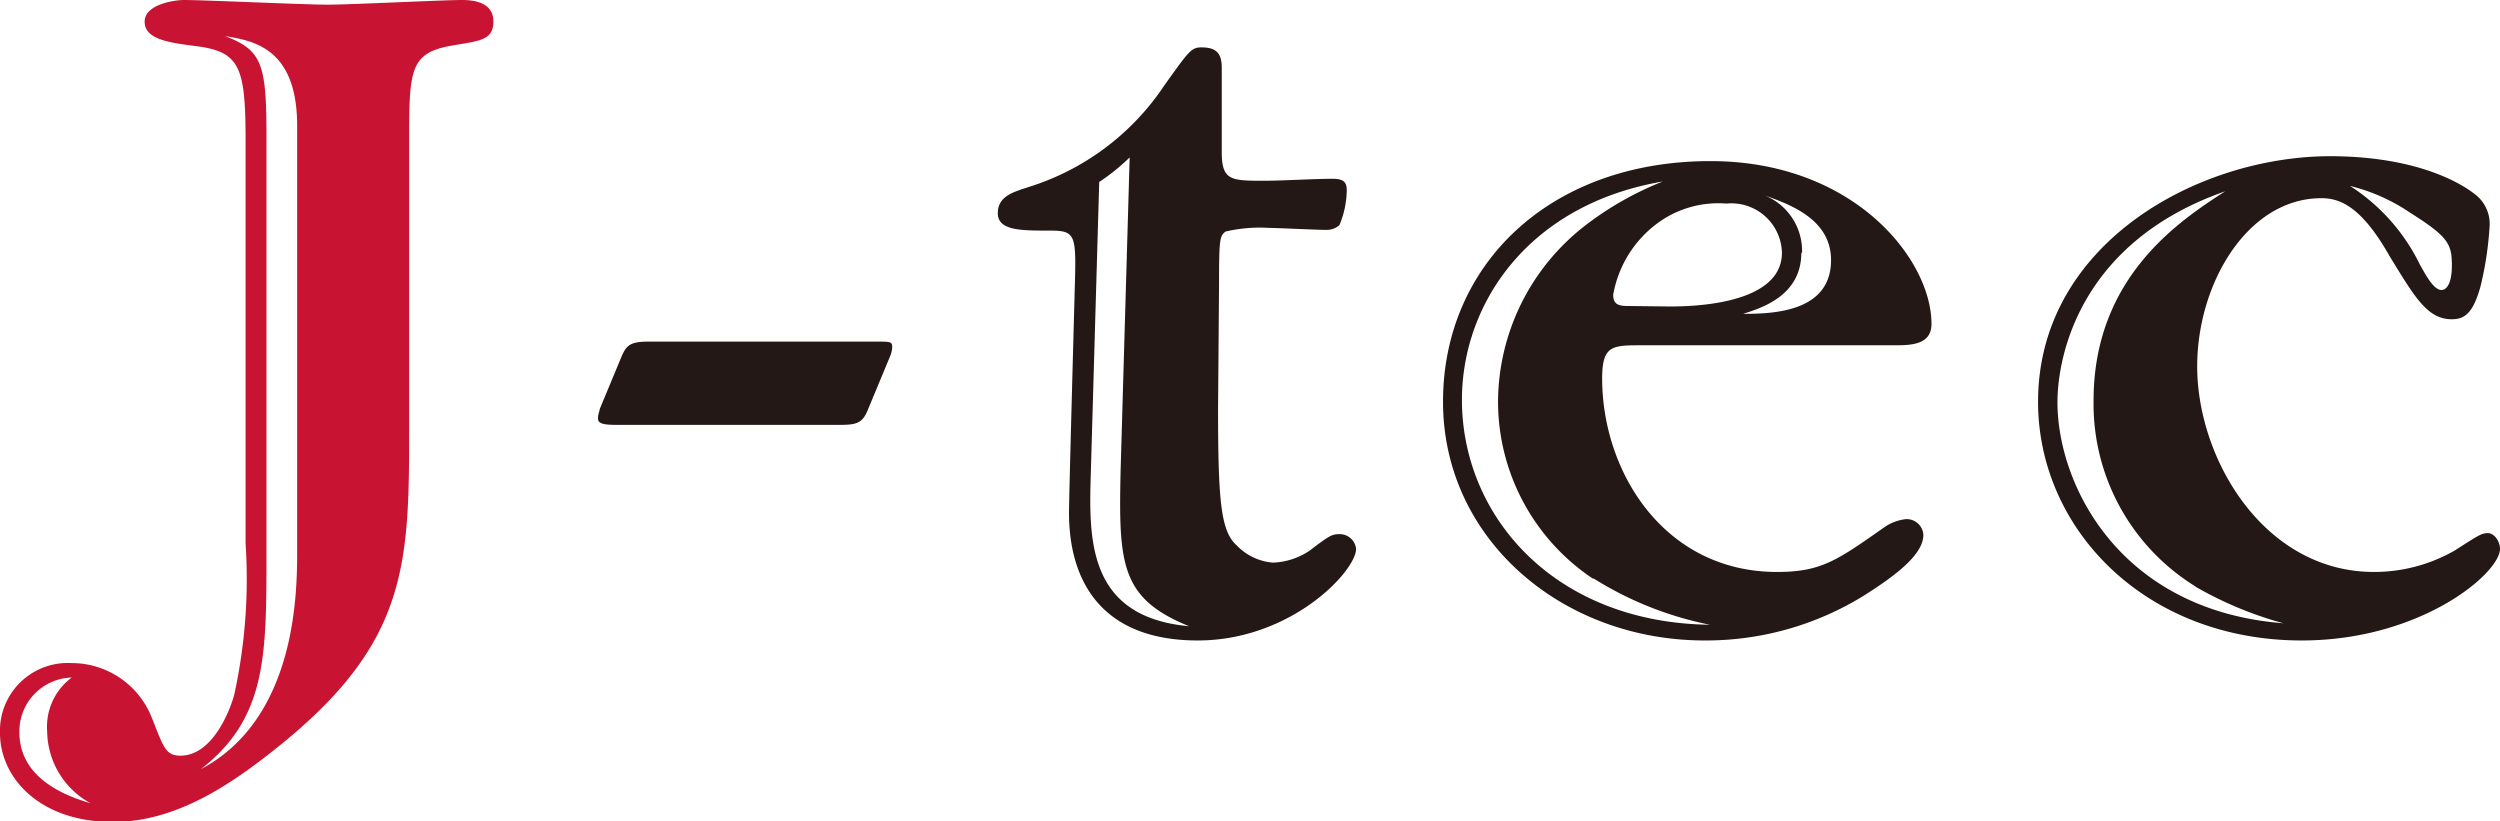 <svg xmlns="http://www.w3.org/2000/svg" viewBox="0 0 101.8 33.43"><defs><style>.cls-1{fill:#c81432;}.cls-2{fill:#231815;}</style></defs><g id="レイヤー_2" data-name="レイヤー 2"><g id="レイヤー_2-2" data-name="レイヤー 2"><path class="cls-1" d="M10,5.73c0-3-.23-3.62-2-3.85-1.21-.15-2.11-.3-2.11-1S7.09,0,7.5,0c.79,0,4.9.19,5.84.19S18.05,0,18.81,0c.45,0,1.28.08,1.28.87s-.57.79-1.77,1c-1.62.31-1.66,1-1.66,3.85V17.3c0,5.58,0,8.78-5.2,13-2,1.62-4.26,3.17-6.86,3.17-3,0-4.6-1.81-4.6-3.62A2.76,2.76,0,0,1,2.9,27a3.51,3.51,0,0,1,3.28,2.22c.49,1.24.57,1.55,1.17,1.55,1.28,0,2-1.78,2.19-2.49A22.06,22.06,0,0,0,10,22.12ZM.79,29.81c0,1.62,1.36,2.45,2.9,2.9a3.38,3.38,0,0,1-1.77-2.94,2.49,2.49,0,0,1,1-2.18A2.19,2.19,0,0,0,.79,29.81ZM12.1,5.13c0-3.17-1.77-3.47-2.94-3.66,1.51.57,1.69,1.13,1.69,4.07V22.61c0,4.11,0,6.64-2.67,8.71,3.92-2.07,3.92-7.28,3.92-8.9Z"/><path class="cls-2" d="M35.65,13.91c.61,0,.68,0,.68.22a1,1,0,0,1-.07.34l-.91,2.19c-.22.56-.45.64-1.13.64H25.06c-.56,0-.71-.08-.71-.26s.07-.31.07-.38l.91-2.19c.19-.41.34-.56,1.09-.56Z"/><path class="cls-2" d="M49.6,16.62c0,3.77.11,5,.75,5.58a2.31,2.31,0,0,0,1.47.71,2.83,2.83,0,0,0,1.51-.49c.79-.6.9-.67,1.21-.67a.67.67,0,0,1,.68.6c0,.9-2.64,3.73-6.45,3.73s-5.24-2.3-5.24-5.2c0-.64.19-7.46.23-9,.07-2.37.07-2.49-1.06-2.49s-2.07,0-2.07-.71.68-.87,1.24-1.06a10.32,10.32,0,0,0,5.54-4.14c1-1.4,1.1-1.55,1.51-1.55.6,0,.83.23.83.83l0,3.43c0,1.17.38,1.17,1.74,1.17.75,0,2-.08,2.78-.08.5,0,.57.19.57.49a3.82,3.82,0,0,1-.3,1.4.79.79,0,0,1-.57.19c-.37,0-2-.08-2.3-.08a6.1,6.1,0,0,0-1.77.15c-.22.19-.26.23-.26,2.07ZM46,6.41a8.49,8.49,0,0,1-1.24,1l-.34,11.79c-.08,2.68-.19,5.92,4,6.3-2.79-1.13-2.87-2.53-2.79-6.3Z"/><path class="cls-2" d="M66.86,14.06c-1.21,0-1.62,0-1.62,1.35,0,3.81,2.53,7.88,7.12,7.88,1.77,0,2.42-.45,4.3-1.77a1.93,1.93,0,0,1,.94-.38.68.68,0,0,1,.72.64c0,.8-1.13,1.66-2.45,2.49a12.23,12.23,0,0,1-6.45,1.81c-5.84,0-10.66-4.15-10.66-9.72s4.33-9.8,10.89-9.8c5.84,0,9,4,9,6.63,0,.83-.79.87-1.47.87Zm-2,9.5A8.67,8.67,0,0,1,61,16.36a9.12,9.12,0,0,1,3.58-7.2,13,13,0,0,1,3.13-1.77c-5.5.94-8.18,5-8.18,8.89,0,4.71,3.73,9.08,10.1,9.16A14.08,14.08,0,0,1,64.9,23.56ZM68,12.48c.94,0,4.56-.08,4.56-2.19a2.06,2.06,0,0,0-2.26-2,4.17,4.17,0,0,0-2.9.87A4.61,4.61,0,0,0,65.69,12c0,.34.15.46.57.46Zm5.35-2.19c0,1.77-1.66,2.26-2.37,2.49,1.24,0,3.58-.08,3.58-2.19,0-1.66-1.66-2.26-2.72-2.64A2.44,2.44,0,0,1,73.38,10.29Z"/><path class="cls-2" d="M100.74,7.88a1.52,1.52,0,0,1,.64,1.28,13.81,13.81,0,0,1-.37,2.49c-.3,1.09-.64,1.35-1.17,1.35-1,0-1.51-.9-2.53-2.56-1.13-2-2-2.37-2.78-2.37-3,0-5.06,3.46-5.06,6.85,0,3.77,2.72,8.37,7.2,8.37a6.6,6.6,0,0,0,3.28-.87c1-.64,1.1-.71,1.36-.71s.49.34.49.64c0,1-3.24,3.73-8.07,3.73-6.4,0-10.74-4.56-10.74-9.72,0-6.41,6.48-10,11.91-10C98.48,6.37,100.25,7.5,100.74,7.88Zm-11.34,16a8.73,8.73,0,0,1-4.15-7.57c0-5.05,3.55-7.35,5.36-8.52-5.92,2.07-6.83,6.71-6.83,8.59,0,3.36,2.53,8.48,9.2,9A15.2,15.2,0,0,1,89.4,23.89Zm9.16-13.07c.19.34.53,1,.86,1,.12,0,.42-.12.42-1s-.15-1.17-1.7-2.15a7.62,7.62,0,0,0-2.45-1.09A7.91,7.91,0,0,1,98.56,10.82Z"/></g></g></svg>